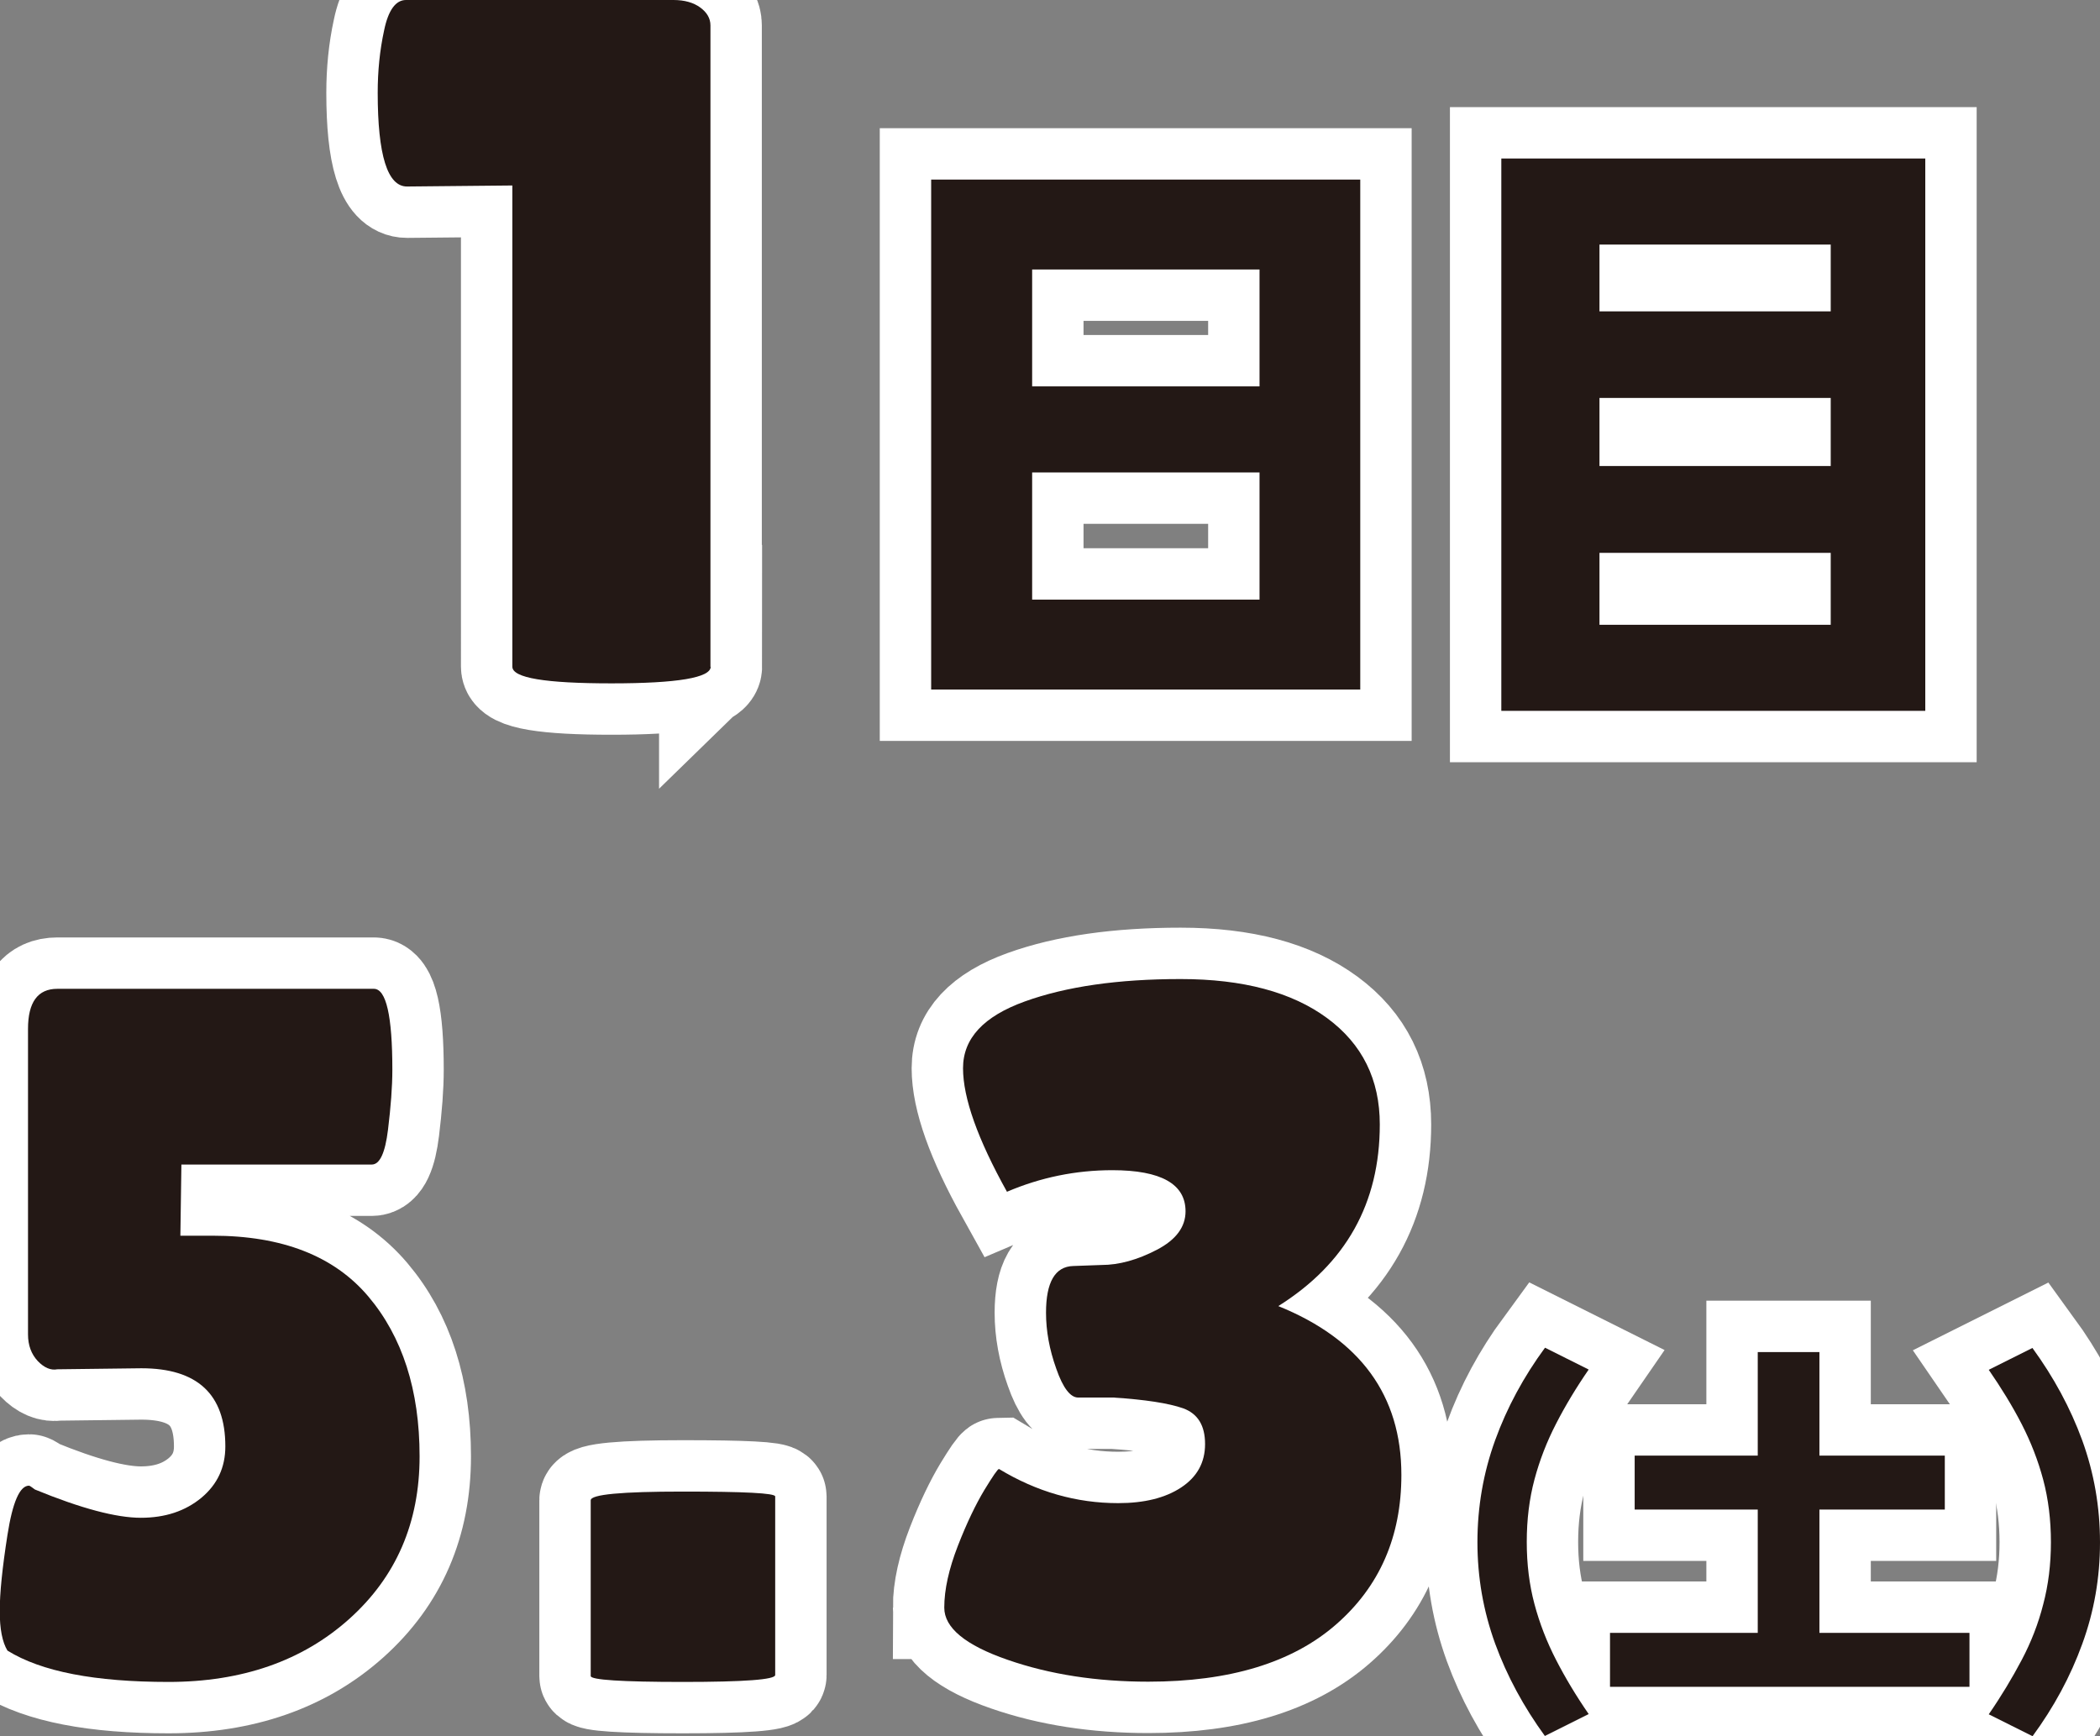 <?xml version="1.0" encoding="UTF-8"?>
<svg id="_レイヤー_2" data-name="レイヤー 2" xmlns="http://www.w3.org/2000/svg" viewBox="0 0 81.73 67.58">
  <rect x="0" y="0" width="81.73" height="67.58" fill="#808080" stroke="none"/>
  <defs>
    <style>
      .cls-1 {
        fill: #231815;
      }

      .cls-2 {
        stroke-linecap: round;
      }

      .cls-2, .cls-3 {
        fill: none;
        stroke: #fff;
        stroke-miterlimit: 10;
        stroke-width: 4px;
      }
    </style>
  </defs>
  <g id="design">
    <g>
      <g>
        <g>
          <g>
            <path class="cls-3" d="M36.24,26.84V6.99h16.7v19.85h-16.7ZM40.17,15.04h8.85v-4.55h-8.85v4.55ZM40.17,23.34h8.85v-4.95h-8.85v4.95Z"/>
            <path class="cls-3" d="M58.43,27.67V6.17h16.5v21.5h-16.5ZM62.25,12.12h9v-2.6h-9v2.6ZM62.25,18.14h9v-2.65h-9v2.65ZM62.25,24.32h9v-2.8h-9v2.8Z"/>
          </g>
          <path class="cls-3" d="M27.66,25.95c0,.43-1.29.65-3.86.65s-3.86-.21-3.86-.65V7.22l-4.1.04c-.76,0-1.14-1.22-1.14-3.65,0-.84.08-1.65.25-2.43.16-.78.45-1.18.85-1.18h10.41c.43,0,.78.1,1.04.29s.4.42.4.7v24.97Z"/>
        </g>
        <g>
          <g>
            <path class="cls-1" d="M36.24,26.84V6.99h16.7v19.85h-16.7ZM40.17,15.04h8.85v-4.55h-8.85v4.55ZM40.17,23.34h8.85v-4.95h-8.85v4.95Z"/>
            <path class="cls-1" d="M58.43,27.67V6.17h16.5v21.5h-16.5ZM62.25,12.12h9v-2.6h-9v2.6ZM62.25,18.14h9v-2.65h-9v2.65ZM62.25,24.32h9v-2.8h-9v2.8Z"/>
          </g>
          <path class="cls-1" d="M27.66,25.95c0,.43-1.29.65-3.86.65s-3.86-.21-3.86-.65V7.22l-4.1.04c-.76,0-1.14-1.22-1.14-3.65,0-.84.08-1.65.25-2.43.16-.78.45-1.18.85-1.18h10.41c.43,0,.78.1,1.04.29s.4.42.4.7v24.97Z"/>
        </g>
      </g>
      <g>
        <g>
          <path class="cls-2" d="M14.55,38.49c.48,0,.72,1.05.72,3.15,0,.66-.06,1.44-.17,2.34-.11.9-.32,1.35-.63,1.35h-7.41l-.04,2.77h1.25c2.71,0,4.73.79,6.06,2.36,1.33,1.57,2,3.65,2,6.23s-.91,4.69-2.74,6.33c-1.82,1.63-4.17,2.45-7.03,2.45s-4.95-.4-6.27-1.22c-.2-.33-.3-.84-.3-1.54s.1-1.68.3-2.96c.2-1.28.48-1.92.84-1.92.02,0,.1.05.23.15,1.8.74,3.17,1.1,4.12,1.1s1.73-.26,2.36-.78c.62-.52.93-1.18.93-2,0-2.03-1.09-3.04-3.27-3.04l-3.27.04c-.25.05-.51-.06-.76-.32-.25-.27-.38-.61-.38-1.04v-11.89c0-1.04.38-1.56,1.14-1.56h12.31Z"/>
          <path class="cls-2" d="M30.17,65.2c0,.18-1.2.27-3.59.27s-3.59-.08-3.59-.23v-6.84c0-.23,1.2-.34,3.59-.34s3.59.06,3.59.19v6.95Z"/>
          <path class="cls-2" d="M36.75,62.58c0-.71.18-1.51.53-2.41.35-.9.7-1.62,1.03-2.17.33-.54.52-.82.57-.82,1.47.89,3.01,1.33,4.64,1.33,1.01,0,1.83-.2,2.45-.61.62-.41.93-.97.93-1.69s-.28-1.18-.85-1.39c-.57-.2-1.48-.34-2.72-.42h-1.37c-.3,0-.59-.37-.85-1.12-.27-.75-.4-1.48-.4-2.18,0-1.19.35-1.8,1.06-1.82l1.1-.04c.68,0,1.4-.2,2.15-.59.75-.39,1.12-.89,1.12-1.5,0-1.06-.95-1.6-2.85-1.6-1.42,0-2.79.28-4.1.84-1.14-2.05-1.71-3.65-1.71-4.81s.8-2.02,2.41-2.6c1.61-.58,3.63-.87,6.06-.87s4.33.51,5.7,1.52c1.37,1.01,2.05,2.39,2.05,4.14,0,3.07-1.32,5.42-3.95,7.07,3.19,1.29,4.79,3.48,4.79,6.57,0,2.41-.85,4.35-2.55,5.83-1.7,1.48-4.13,2.22-7.3,2.22-2,0-3.83-.28-5.47-.85-1.65-.57-2.47-1.25-2.47-2.03Z"/>
          <path class="cls-2" d="M60.13,67.58c-.83-1.14-1.48-2.34-1.94-3.6-.46-1.27-.69-2.58-.69-3.95s.23-2.7.69-3.97c.46-1.27,1.11-2.47,1.94-3.6l1.7.85c-.49.71-.91,1.41-1.27,2.11-.36.7-.64,1.42-.84,2.17-.2.75-.3,1.56-.3,2.43s.1,1.67.3,2.42c.2.75.48,1.47.84,2.17.36.7.78,1.4,1.27,2.11l-1.7.85Z"/>
          <path class="cls-2" d="M62.66,65.66v-2.1h5.75v-4.8h-4.79v-2.1h4.79v-4.03h2.4v4.03h4.88v2.1h-4.88v4.8h5.84v2.1h-13.98Z"/>
          <path class="cls-2" d="M79.1,67.58l-1.7-.85c.49-.71.91-1.41,1.28-2.11s.65-1.42.84-2.17c.2-.75.3-1.56.3-2.42s-.1-1.68-.3-2.43c-.2-.75-.48-1.47-.84-2.17s-.79-1.4-1.28-2.11l1.7-.85c.83,1.14,1.48,2.34,1.94,3.6.46,1.27.69,2.59.69,3.97s-.23,2.69-.69,3.95c-.46,1.27-1.11,2.47-1.94,3.6Z"/>
        </g>
        <g>
          <path class="cls-1" d="M14.55,38.49c.48,0,.72,1.05.72,3.15,0,.66-.06,1.44-.17,2.34-.11.9-.32,1.35-.63,1.35h-7.41l-.04,2.77h1.25c2.71,0,4.73.79,6.06,2.36,1.33,1.57,2,3.65,2,6.23s-.91,4.69-2.74,6.33c-1.82,1.63-4.17,2.45-7.03,2.45s-4.95-.4-6.27-1.22c-.2-.33-.3-.84-.3-1.54s.1-1.68.3-2.96c.2-1.28.48-1.92.84-1.92.02,0,.1.05.23.15,1.8.74,3.17,1.1,4.12,1.1s1.73-.26,2.36-.78c.62-.52.93-1.18.93-2,0-2.03-1.09-3.04-3.27-3.04l-3.27.04c-.25.05-.51-.06-.76-.32-.25-.27-.38-.61-.38-1.04v-11.89c0-1.04.38-1.56,1.14-1.56h12.31Z"/>
          <path class="cls-1" d="M30.17,65.2c0,.18-1.2.27-3.59.27s-3.59-.08-3.59-.23v-6.84c0-.23,1.2-.34,3.59-.34s3.59.06,3.59.19v6.95Z"/>
          <path class="cls-1" d="M36.75,62.58c0-.71.18-1.51.53-2.41.35-.9.7-1.62,1.03-2.17.33-.54.52-.82.57-.82,1.47.89,3.01,1.33,4.64,1.33,1.01,0,1.83-.2,2.45-.61.62-.41.93-.97.93-1.69s-.28-1.18-.85-1.39c-.57-.2-1.48-.34-2.72-.42h-1.37c-.3,0-.59-.37-.85-1.12-.27-.75-.4-1.48-.4-2.18,0-1.19.35-1.8,1.06-1.82l1.1-.04c.68,0,1.4-.2,2.15-.59.75-.39,1.12-.89,1.12-1.5,0-1.06-.95-1.6-2.85-1.6-1.42,0-2.79.28-4.1.84-1.14-2.05-1.71-3.65-1.71-4.81s.8-2.02,2.41-2.6c1.61-.58,3.63-.87,6.06-.87s4.33.51,5.7,1.52c1.37,1.01,2.05,2.39,2.05,4.14,0,3.07-1.32,5.42-3.95,7.07,3.19,1.29,4.79,3.48,4.79,6.57,0,2.41-.85,4.35-2.55,5.83-1.7,1.48-4.13,2.22-7.3,2.22-2,0-3.83-.28-5.47-.85-1.65-.57-2.47-1.25-2.47-2.03Z"/>
          <path class="cls-1" d="M60.13,67.58c-.83-1.14-1.48-2.34-1.94-3.6-.46-1.27-.69-2.58-.69-3.95s.23-2.7.69-3.97c.46-1.27,1.11-2.47,1.94-3.6l1.7.85c-.49.71-.91,1.41-1.27,2.11-.36.7-.64,1.42-.84,2.17-.2.75-.3,1.56-.3,2.43s.1,1.67.3,2.42c.2.75.48,1.47.84,2.17.36.7.78,1.4,1.27,2.11l-1.7.85Z"/>
          <path class="cls-1" d="M62.66,65.66v-2.1h5.75v-4.8h-4.79v-2.1h4.79v-4.03h2.4v4.03h4.88v2.1h-4.88v4.8h5.84v2.1h-13.98Z"/>
          <path class="cls-1" d="M79.1,67.58l-1.7-.85c.49-.71.91-1.41,1.28-2.11s.65-1.42.84-2.17c.2-.75.3-1.56.3-2.42s-.1-1.68-.3-2.43c-.2-.75-.48-1.47-.84-2.17s-.79-1.4-1.28-2.11l1.7-.85c.83,1.14,1.48,2.34,1.94,3.6.46,1.27.69,2.59.69,3.97s-.23,2.69-.69,3.95c-.46,1.27-1.11,2.47-1.94,3.6Z"/>
        </g>
      </g>
    </g>
  </g>
</svg>